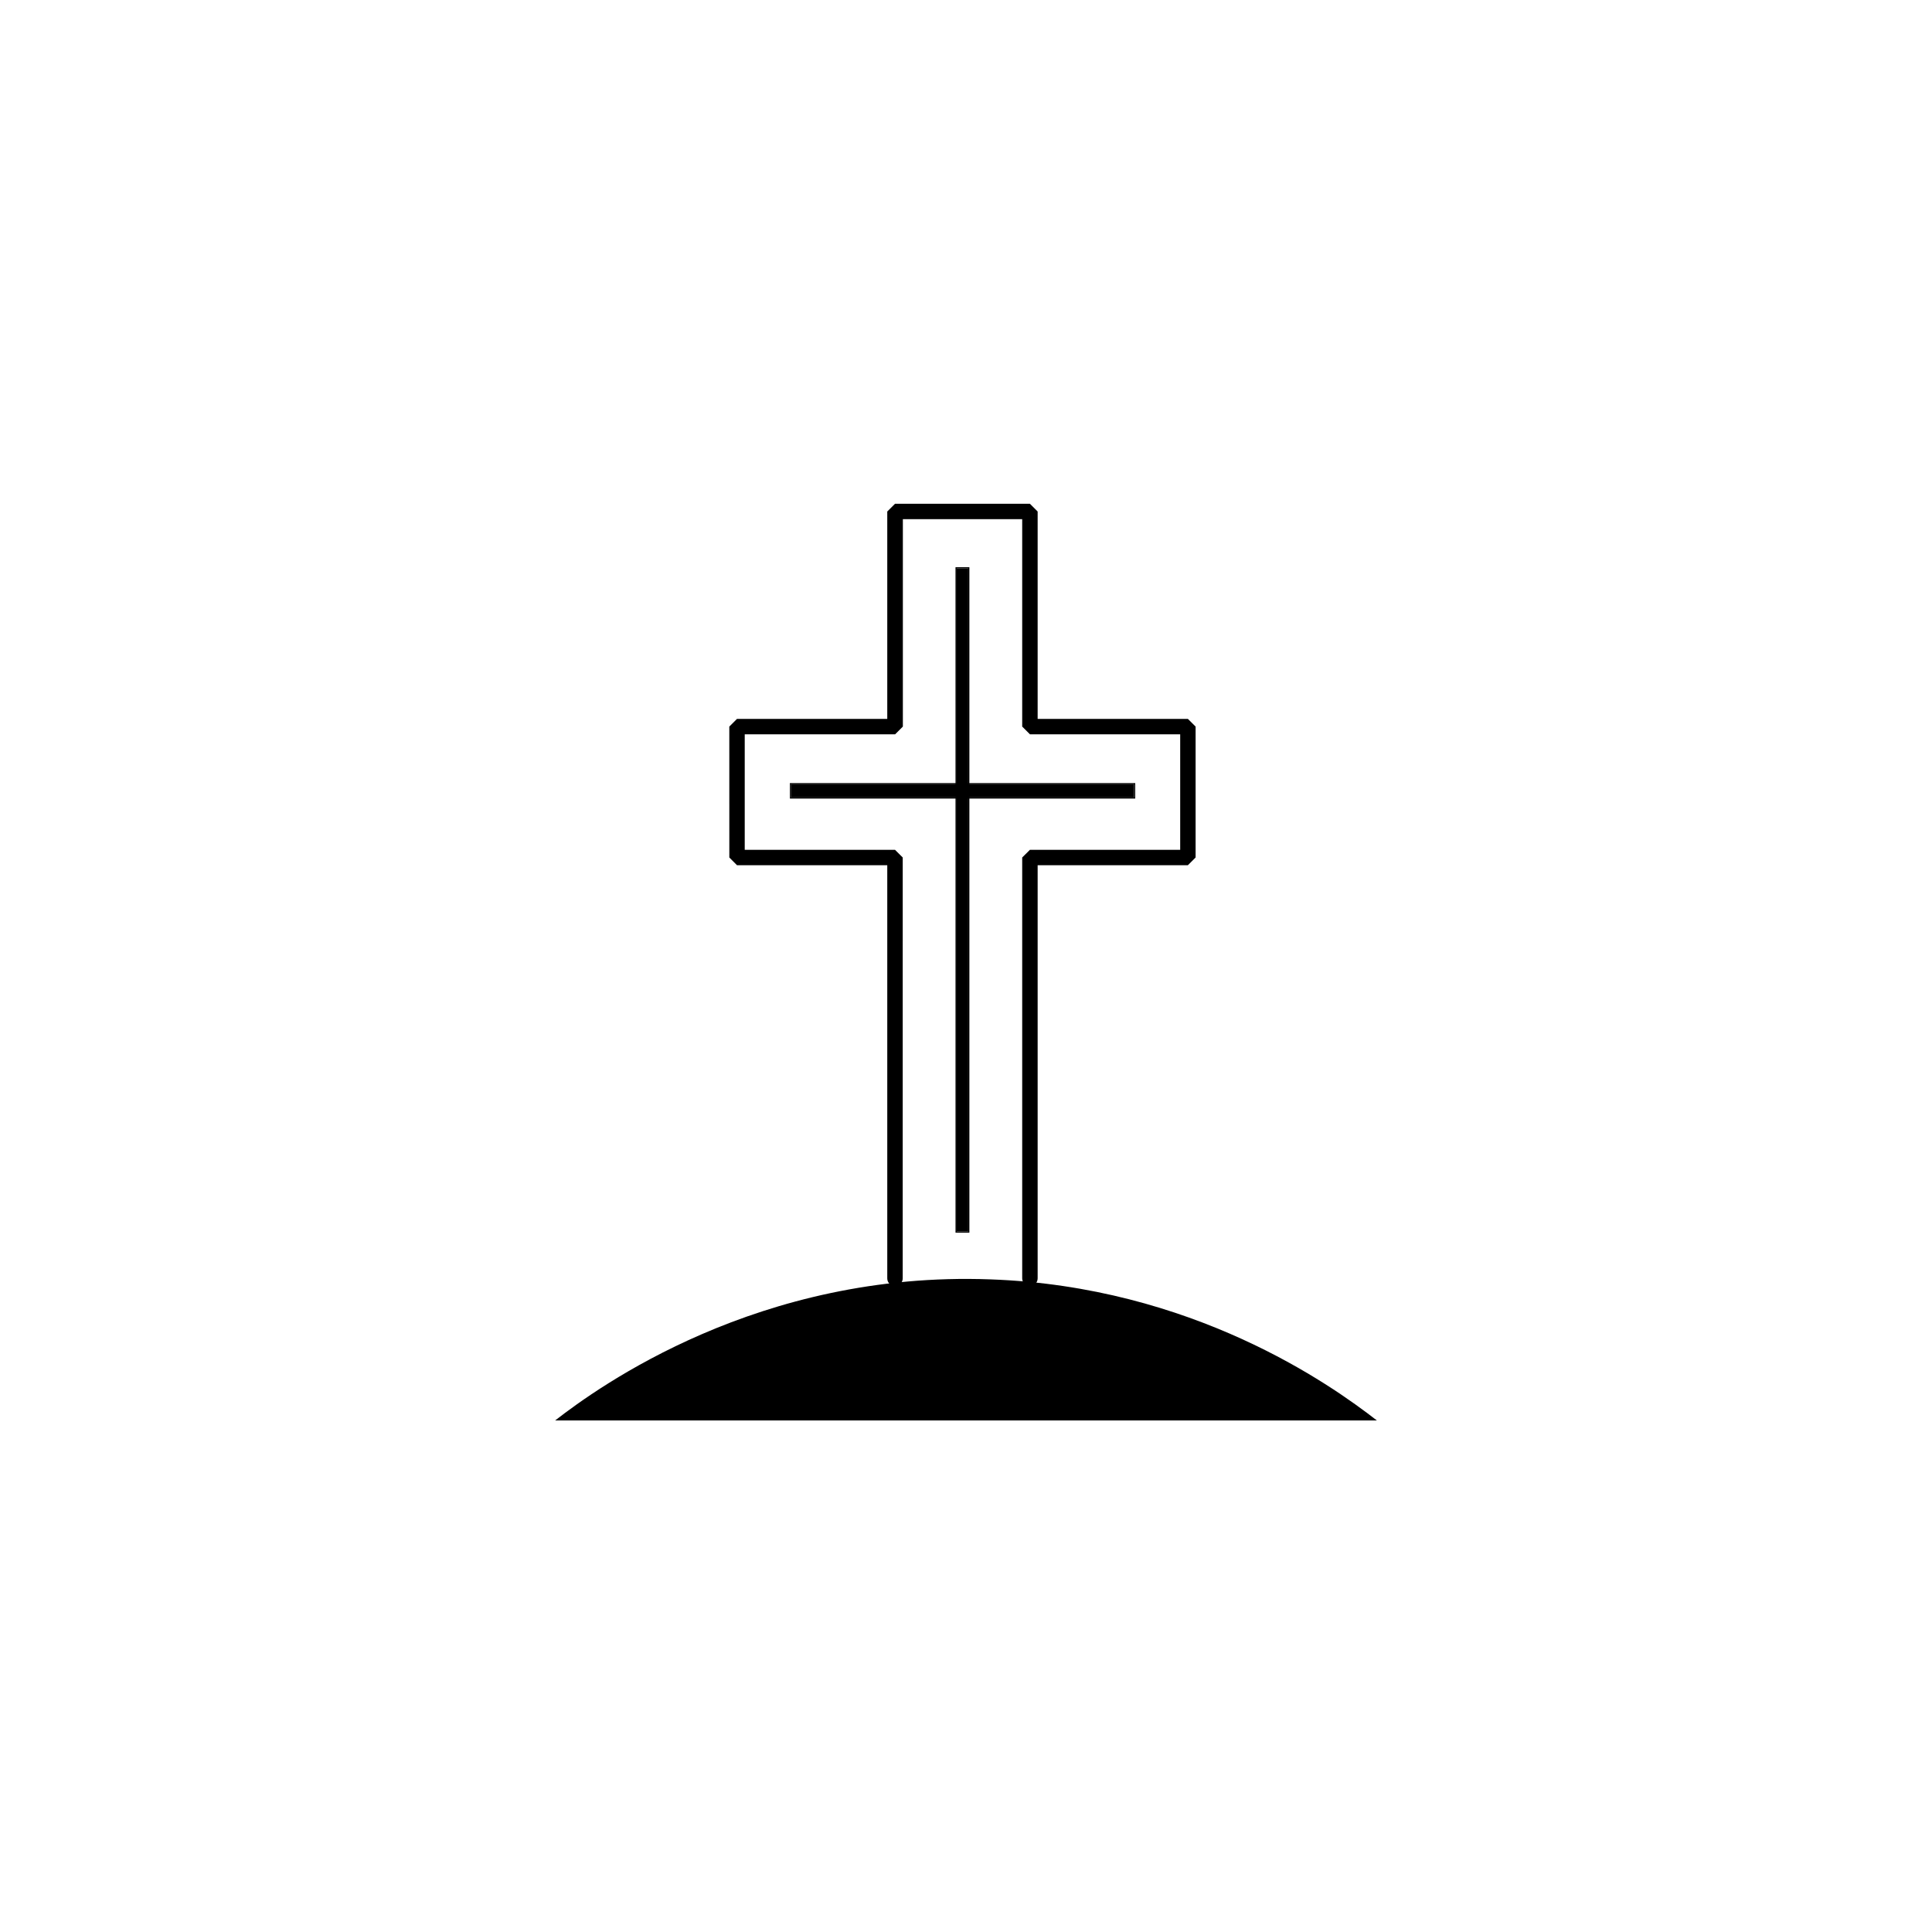 <?xml version="1.0" encoding="UTF-8"?>
<!-- Uploaded to: SVG Repo, www.svgrepo.com, Generator: SVG Repo Mixer Tools -->
<svg fill="#000000" width="800px" height="800px" version="1.1" viewBox="144 144 512 512" xmlns="http://www.w3.org/2000/svg">
 <g>
  <path d="m416.94 484.83c-1.129 0-2.047-0.914-2.047-2.047v-111.54l2.047-2.035h39.824v-30.613h-39.824l-2.047-2.047v-54.957h-31.625v54.957l-2.047 2.047h-39.859v30.613h39.824l2.047 2.035-0.004 111.54c0 1.133-0.914 2.047-2.047 2.047-1.129 0-2.047-0.914-2.047-2.047v-109.49h-39.82l-2.035-2.047-0.004-34.695 2.035-2.035 39.824-0.004v-54.957l2.047-2.047h35.758l2.047 2.047v54.957h39.812l2.047 2.035v34.695l-2.047 2.047-39.812 0.004v109.49c0 1.133-0.914 2.047-2.047 2.047z"/>
  <path d="m397.53 294.61h3.07v175.76h-3.07z"/>
  <path d="m400.59 294.61v175.76h-3.059l-0.004-175.76h3.059m0.305-0.305h-3.672l0.004 176.37h3.672v-176.37z"/>
  <path d="m444.52 351.84v3.484h-90.941v-3.484z"/>
  <path d="m444.54 351.83v3.492h-90.941v-3.492h90.941m0.305-0.305h-91.512v4.102h91.512z"/>
  <path d="m291.11 520.44h217.78c-12.43-9.672-48.953-35.484-102.41-37.391-61.359-2.297-103.83 28.434-115.37 37.391z"/>
 </g>
</svg>